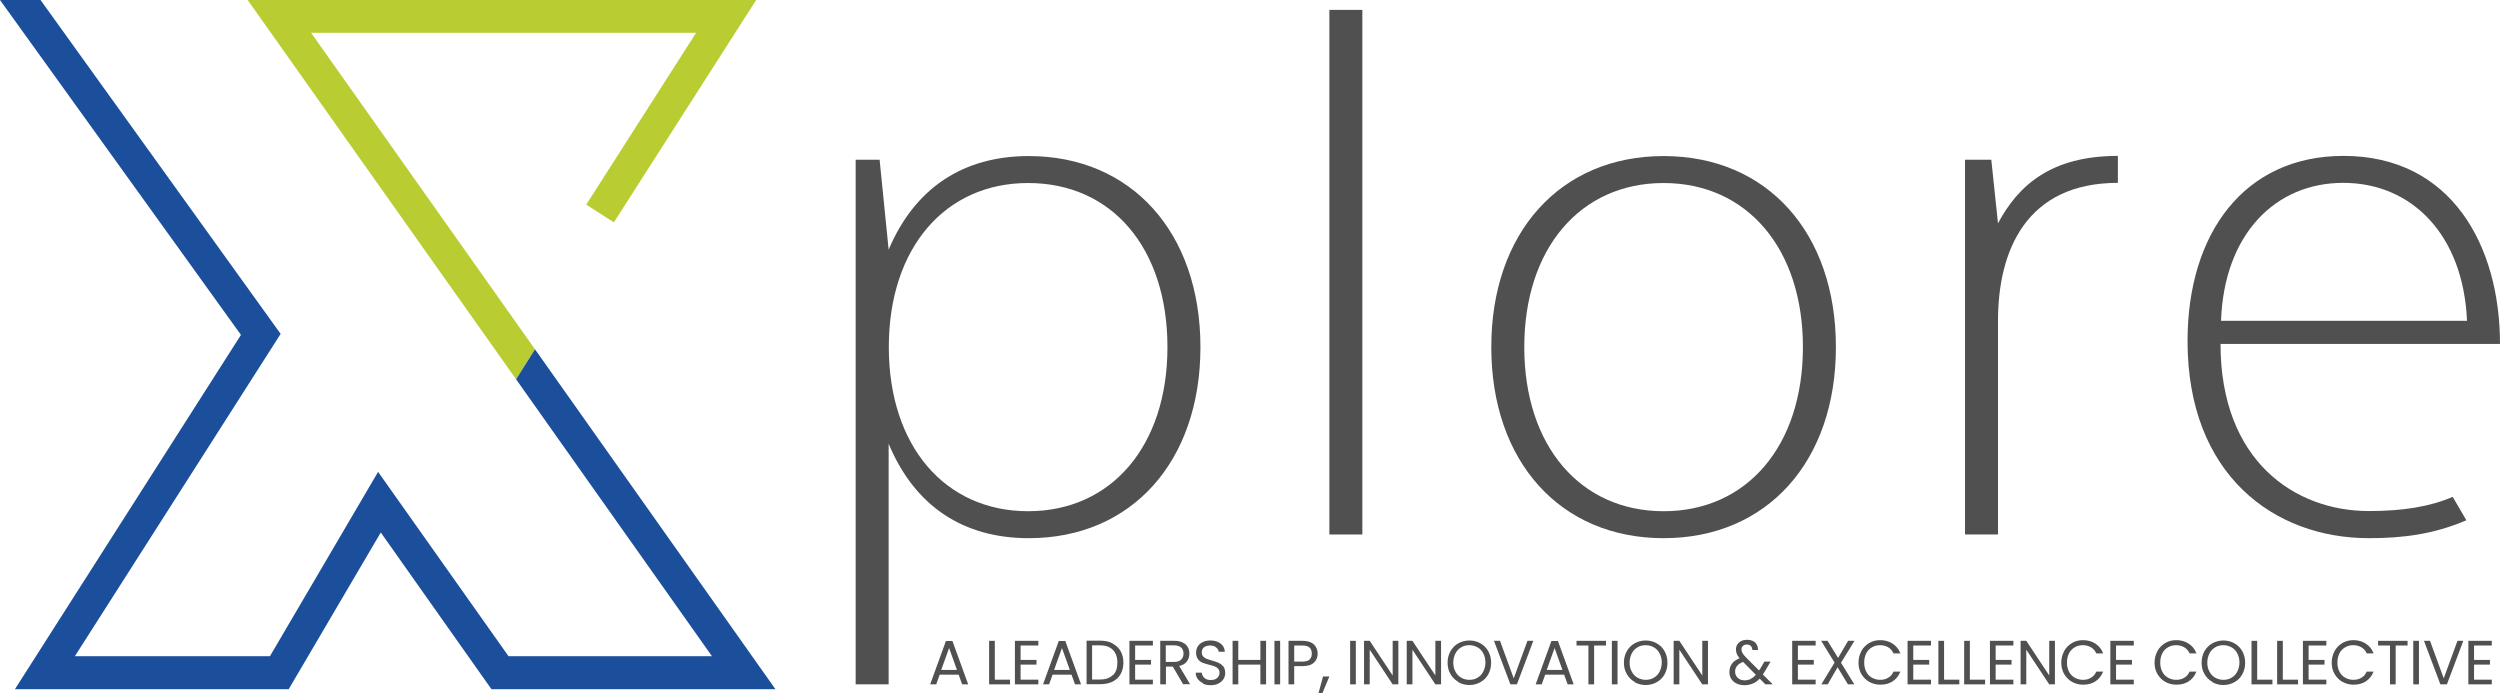 <?xml version="1.0" encoding="UTF-8"?>
<svg id="Layer_2" data-name="Layer 2" xmlns="http://www.w3.org/2000/svg" viewBox="0 0 149.3 41.4">
  <defs>
    <style>
      .cls-1 {
        fill: #505050;
      }

      .cls-1, .cls-2, .cls-3 {
        stroke-width: 0px;
      }

      .cls-2 {
        fill: #1b4f9b;
      }

      .cls-3 {
        fill: #b9cd32;
      }
    </style>
  </defs>
  <g id="Layer_1-2" data-name="Layer 1">
    <g>
      <g>
        <path class="cls-1" d="M61.44,32.14c-3.89,0-6.8-1.88-8.37-5.64v14.37h-1.97V9.54h1.43l.54,5.37c1.57-3.71,4.48-5.59,8.37-5.59,6.13,0,10.25,4.57,10.25,11.41s-4.12,11.41-10.25,11.41ZM61.4,10.93c-4.97,0-8.32,3.89-8.32,9.8s3.36,9.8,8.32,9.8,8.32-3.89,8.32-9.8-3.31-9.8-8.32-9.8Z"/>
        <path class="cls-1" d="M79.39.59h1.97v31.33h-1.97V.59Z"/>
        <path class="cls-1" d="M99.35,9.32c6.18,0,10.29,4.57,10.29,11.41s-4.12,11.41-10.29,11.41-10.29-4.57-10.29-11.41,4.12-11.41,10.29-11.41ZM99.35,30.53c4.97,0,8.32-3.89,8.32-9.8s-3.36-9.8-8.32-9.8-8.32,3.89-8.32,9.8,3.36,9.8,8.32,9.8Z"/>
        <path class="cls-1" d="M117.35,31.92V9.54h1.57l.4,3.8c1.21-2.28,3.18-4.03,7.16-4.03v1.61c-5.46,0-7.16,4.03-7.16,8.24v12.76h-1.97Z"/>
        <path class="cls-1" d="M146.48,29.68l.81,1.39c-1.97.85-3.85,1.07-5.82,1.07-5.68,0-10.83-3.8-10.83-11.77,0-6.45,3.4-11.06,9.31-11.06,6.45,0,9.35,5.37,9.35,11.23h-16.69c0,6.98,4.43,9.98,8.86,9.98,2.06,0,3.67-.27,5.01-.85ZM132.65,19.16h14.68c-.22-5.15-3.31-8.24-7.39-8.24s-7.12,3.09-7.3,8.24Z"/>
      </g>
      <polygon class="cls-3" points="18.58 1.96 41.57 1.96 35.01 12.22 36.66 13.28 45.16 0 14.79 0 30.82 22.65 31.95 20.86 18.58 1.96"/>
      <polygon class="cls-2" points="31.95 20.86 30.82 22.65 42.52 39.19 30.37 39.19 22.58 28.18 16.12 39.19 4.47 39.19 16.76 19.94 2.42 0 0 0 14.39 20 .89 41.16 17.24 41.16 22.74 31.8 29.35 41.16 46.31 41.16 31.95 20.86"/>
      <g>
        <path class="cls-1" d="M57.25,40.29h-1.13l-.21.58h-.36l.94-2.59h.39l.94,2.59h-.36l-.21-.58ZM57.15,40.01l-.47-1.31-.47,1.31h.94Z"/>
        <path class="cls-1" d="M59.41,40.59h.91v.28h-1.25v-2.6h.34v2.32Z"/>
        <path class="cls-1" d="M60.95,38.54v.87h.95v.28h-.95v.9h1.06v.28h-1.4v-2.6h1.4v.28h-1.06Z"/>
        <path class="cls-1" d="M63.99,40.29h-1.13l-.21.58h-.36l.94-2.59h.39l.94,2.59h-.36l-.21-.58ZM63.89,40.01l-.47-1.31-.47,1.31h.94Z"/>
        <path class="cls-1" d="M66.44,38.43c.21.11.37.26.48.45s.17.43.17.69-.06.5-.17.69c-.11.2-.27.34-.48.45-.21.1-.45.15-.74.15h-.81v-2.6h.81c.28,0,.53.05.74.16ZM66.47,40.32c.18-.18.26-.43.26-.75s-.09-.58-.27-.76c-.18-.18-.43-.27-.77-.27h-.47v2.04h.47c.34,0,.59-.09.77-.27Z"/>
        <path class="cls-1" d="M67.79,38.54v.87h.95v.28h-.95v.9h1.06v.28h-1.4v-2.6h1.4v.28h-1.06Z"/>
        <path class="cls-1" d="M70.66,40.87l-.62-1.06h-.41v1.06h-.34v-2.6h.84c.2,0,.36.03.5.1.14.07.24.16.3.27.07.11.1.25.1.39,0,.18-.05.34-.15.47-.1.14-.26.23-.46.27l.65,1.09h-.41ZM69.63,39.53h.5c.18,0,.32-.05.41-.14.09-.09.14-.21.14-.36s-.05-.27-.14-.36c-.09-.08-.23-.13-.42-.13h-.5v.99Z"/>
        <path class="cls-1" d="M71.85,40.8c-.14-.06-.24-.15-.32-.25s-.12-.23-.12-.38h.36c.01.12.06.22.15.31s.22.13.39.13.29-.04.38-.12c.09-.08.14-.18.14-.31,0-.1-.03-.18-.08-.24s-.12-.11-.21-.14c-.08-.03-.19-.07-.33-.1-.17-.04-.31-.09-.41-.13-.1-.04-.19-.11-.26-.21-.07-.1-.11-.22-.11-.39,0-.14.04-.27.11-.38.07-.11.17-.19.3-.25.13-.06.28-.09.45-.09.24,0,.44.06.6.18.16.12.24.28.26.49h-.37c-.01-.1-.06-.19-.16-.26-.09-.08-.21-.11-.37-.11-.14,0-.26.04-.35.11-.09.07-.13.18-.13.31,0,.09.03.17.08.23.05.06.12.11.2.14.08.03.19.07.33.11.17.05.31.09.41.14.1.05.19.12.27.21.07.1.11.23.11.39,0,.13-.03.25-.1.36-.07.11-.17.2-.3.27-.13.07-.29.1-.47.1s-.33-.03-.46-.09Z"/>
        <path class="cls-1" d="M75.61,38.27v2.6h-.34v-1.18h-1.32v1.18h-.34v-2.6h.34v1.14h1.32v-1.14h.34Z"/>
        <path class="cls-1" d="M76.45,38.27v2.6h-.34v-2.6h.34Z"/>
        <path class="cls-1" d="M78.47,39.57c-.15.14-.37.21-.68.21h-.5v1.09h-.34v-2.6h.84c.29,0,.52.07.67.21.15.14.23.32.23.55s-.07.4-.22.54ZM78.21,39.38c.09-.08.13-.2.13-.35,0-.32-.18-.48-.55-.48h-.5v.96h.5c.19,0,.33-.04.42-.12Z"/>
        <path class="cls-1" d="M79.39,40.4l-.42,1h-.23l.27-1h.37Z"/>
        <path class="cls-1" d="M80.97,38.27v2.6h-.34v-2.6h.34Z"/>
        <path class="cls-1" d="M83.51,40.87h-.34l-1.37-2.07v2.07h-.34v-2.6h.34l1.37,2.07v-2.07h.34v2.6Z"/>
        <path class="cls-1" d="M86.06,40.87h-.34l-1.37-2.07v2.07h-.34v-2.6h.34l1.37,2.07v-2.07h.34v2.6Z"/>
        <path class="cls-1" d="M87.09,40.72c-.2-.11-.36-.27-.47-.47-.12-.2-.17-.43-.17-.68s.06-.48.17-.68c.12-.2.27-.36.47-.47.2-.11.42-.17.66-.17s.47.06.66.17c.2.11.36.27.47.47s.17.43.17.69-.06.49-.17.69-.27.36-.47.47c-.2.11-.42.17-.66.17s-.46-.06-.66-.17ZM88.24,40.47c.15-.08.26-.21.34-.36.08-.16.13-.34.13-.54s-.04-.39-.13-.55c-.08-.16-.2-.28-.34-.36-.14-.08-.31-.13-.49-.13s-.35.04-.49.13c-.14.08-.26.2-.34.36-.08.16-.13.34-.13.55s.04.39.13.54c.08.16.2.28.34.36s.31.13.49.13.35-.04.49-.13Z"/>
        <path class="cls-1" d="M91.57,38.27l-.98,2.6h-.39l-.98-2.6h.36l.82,2.24.82-2.24h.36Z"/>
        <path class="cls-1" d="M93.41,40.29h-1.13l-.21.58h-.36l.94-2.59h.39l.94,2.59h-.36l-.21-.58ZM93.31,40.01l-.47-1.31-.47,1.31h.94Z"/>
        <path class="cls-1" d="M95.91,38.27v.28h-.71v2.32h-.34v-2.32h-.71v-.28h1.76Z"/>
        <path class="cls-1" d="M96.6,38.27v2.6h-.34v-2.6h.34Z"/>
        <path class="cls-1" d="M97.62,40.72c-.2-.11-.36-.27-.47-.47-.12-.2-.17-.43-.17-.68s.06-.48.17-.68c.12-.2.27-.36.47-.47.2-.11.42-.17.66-.17s.47.06.66.17c.2.11.36.27.47.47s.17.43.17.69-.06.49-.17.69-.27.36-.47.47c-.2.11-.42.17-.66.17s-.46-.06-.66-.17ZM98.77,40.47c.15-.08.26-.21.34-.36.08-.16.13-.34.13-.54s-.04-.39-.13-.55c-.08-.16-.2-.28-.34-.36-.14-.08-.31-.13-.49-.13s-.35.04-.49.13c-.14.08-.26.2-.34.36-.08.16-.13.34-.13.55s.04.39.13.54c.08.16.2.28.34.36s.31.13.49.13.35-.04.49-.13Z"/>
        <path class="cls-1" d="M102,40.87h-.34l-1.37-2.07v2.07h-.34v-2.6h.34l1.37,2.07v-2.07h.34v2.6Z"/>
        <path class="cls-1" d="M105.43,40.87l-.34-.34c-.13.13-.26.23-.41.29-.14.06-.31.1-.49.1s-.34-.03-.48-.1c-.14-.06-.24-.16-.32-.28-.08-.12-.11-.26-.11-.42,0-.18.05-.34.15-.48.1-.14.26-.25.46-.33-.08-.09-.14-.18-.17-.26s-.05-.17-.05-.26c0-.11.03-.21.08-.3.06-.09.14-.16.24-.21.1-.05.23-.07.36-.07s.25.03.35.08c.1.05.17.12.22.22.05.09.07.2.07.31h-.34c0-.1-.03-.18-.09-.24s-.14-.09-.23-.09c-.1,0-.18.03-.24.08s-.09.13-.09.21c0,.07.02.15.06.22.04.07.11.16.21.26l.78.78.07-.1.25-.43h.37l-.31.53c-.04.07-.09.15-.15.24l.59.59h-.44ZM104.55,40.54c.11-.05.21-.13.31-.24l-.76-.77c-.32.12-.48.31-.48.58,0,.15.05.27.16.37s.24.15.41.15c.13,0,.26-.03.36-.08Z"/>
        <path class="cls-1" d="M107.37,38.54v.87h.95v.28h-.95v.9h1.06v.28h-1.4v-2.6h1.4v.28h-1.06Z"/>
        <path class="cls-1" d="M109.94,39.57l.8,1.3h-.38l-.62-1.02-.59,1.02h-.38l.79-1.3-.8-1.3h.38l.63,1.02.6-1.02h.38l-.8,1.3Z"/>
        <path class="cls-1" d="M111.16,38.88c.11-.2.27-.36.47-.48s.42-.17.66-.17c.28,0,.53.07.74.21s.37.33.46.58h-.41c-.07-.16-.18-.28-.31-.36-.14-.08-.3-.13-.49-.13s-.34.04-.49.13c-.14.08-.26.2-.34.36-.08.16-.12.34-.12.55s.04.39.12.54c.08.16.2.28.34.36.14.08.31.13.49.13s.35-.04.49-.13c.14-.08.24-.2.31-.36h.41c-.1.25-.25.44-.46.58-.21.14-.46.2-.74.2-.24,0-.46-.06-.66-.17s-.35-.27-.47-.47-.17-.43-.17-.68.06-.48.17-.68Z"/>
        <path class="cls-1" d="M114.26,38.54v.87h.95v.28h-.95v.9h1.06v.28h-1.4v-2.6h1.4v.28h-1.06Z"/>
        <path class="cls-1" d="M116.1,40.59h.91v.28h-1.25v-2.6h.34v2.32Z"/>
        <path class="cls-1" d="M117.64,40.59h.91v.28h-1.25v-2.6h.34v2.32Z"/>
        <path class="cls-1" d="M119.18,38.54v.87h.95v.28h-.95v.9h1.06v.28h-1.4v-2.6h1.4v.28h-1.06Z"/>
        <path class="cls-1" d="M122.72,40.87h-.34l-1.37-2.07v2.07h-.34v-2.6h.34l1.37,2.07v-2.07h.34v2.6Z"/>
        <path class="cls-1" d="M123.27,38.88c.11-.2.27-.36.47-.48s.42-.17.66-.17c.28,0,.53.07.74.21s.37.33.46.58h-.41c-.07-.16-.18-.28-.31-.36-.14-.08-.3-.13-.49-.13s-.34.04-.49.13c-.14.08-.26.2-.34.36-.08.16-.12.34-.12.55s.04.39.12.54c.08.16.2.28.34.36.14.08.31.13.49.13s.35-.04.49-.13c.14-.08.24-.2.31-.36h.41c-.1.25-.25.44-.46.58-.21.14-.46.2-.74.2-.24,0-.46-.06-.66-.17s-.35-.27-.47-.47-.17-.43-.17-.68.06-.48.17-.68Z"/>
        <path class="cls-1" d="M126.37,38.54v.87h.95v.28h-.95v.9h1.06v.28h-1.4v-2.6h1.4v.28h-1.06Z"/>
        <path class="cls-1" d="M128.84,38.88c.11-.2.27-.36.47-.48s.42-.17.66-.17c.28,0,.53.07.74.21s.37.33.46.58h-.41c-.07-.16-.18-.28-.31-.36-.14-.08-.3-.13-.49-.13s-.34.04-.49.13c-.14.08-.26.2-.34.36-.08.16-.12.34-.12.55s.04.39.12.54c.08.16.2.28.34.36.14.08.31.13.49.13s.35-.04.49-.13c.14-.08.24-.2.31-.36h.41c-.1.25-.25.44-.46.58-.21.14-.46.2-.74.2-.24,0-.46-.06-.66-.17s-.35-.27-.47-.47-.17-.43-.17-.68.06-.48.17-.68Z"/>
        <path class="cls-1" d="M132.12,40.72c-.2-.11-.36-.27-.47-.47-.12-.2-.17-.43-.17-.68s.06-.48.17-.68c.12-.2.27-.36.47-.47.2-.11.42-.17.66-.17s.47.06.66.17c.2.11.36.27.47.47s.17.43.17.69-.06.49-.17.69-.27.36-.47.47c-.2.11-.42.17-.66.17s-.46-.06-.66-.17ZM133.27,40.47c.15-.08.26-.21.34-.36.08-.16.13-.34.13-.54s-.04-.39-.13-.55c-.08-.16-.2-.28-.34-.36-.14-.08-.31-.13-.49-.13s-.35.04-.49.13c-.14.08-.26.2-.34.36-.08.16-.13.34-.13.55s.04.39.13.54c.08.16.2.28.34.36s.31.13.49.13.35-.04.49-.13Z"/>
        <path class="cls-1" d="M134.8,40.59h.91v.28h-1.25v-2.6h.34v2.32Z"/>
        <path class="cls-1" d="M136.33,40.59h.91v.28h-1.25v-2.6h.34v2.32Z"/>
        <path class="cls-1" d="M137.87,38.54v.87h.95v.28h-.95v.9h1.06v.28h-1.4v-2.6h1.4v.28h-1.06Z"/>
        <path class="cls-1" d="M139.42,38.88c.11-.2.27-.36.47-.48s.42-.17.66-.17c.28,0,.53.07.74.21s.37.33.46.58h-.41c-.07-.16-.18-.28-.31-.36-.14-.08-.3-.13-.49-.13s-.34.04-.49.13c-.14.08-.26.2-.34.36-.08.16-.12.34-.12.55s.04.39.12.54c.08.16.2.28.34.36.14.08.31.13.49.13s.35-.04.49-.13c.14-.08.24-.2.31-.36h.41c-.1.25-.25.44-.46.58-.21.14-.46.2-.74.2-.24,0-.46-.06-.66-.17s-.35-.27-.47-.47-.17-.43-.17-.68.06-.48.17-.68Z"/>
        <path class="cls-1" d="M143.78,38.27v.28h-.71v2.32h-.34v-2.32h-.71v-.28h1.76Z"/>
        <path class="cls-1" d="M144.46,38.27v2.6h-.34v-2.6h.34Z"/>
        <path class="cls-1" d="M147.11,38.27l-.98,2.6h-.39l-.98-2.6h.36l.82,2.24.82-2.24h.36Z"/>
        <path class="cls-1" d="M147.75,38.54v.87h.95v.28h-.95v.9h1.06v.28h-1.4v-2.6h1.4v.28h-1.06Z"/>
      </g>
    </g>
  </g>
</svg>